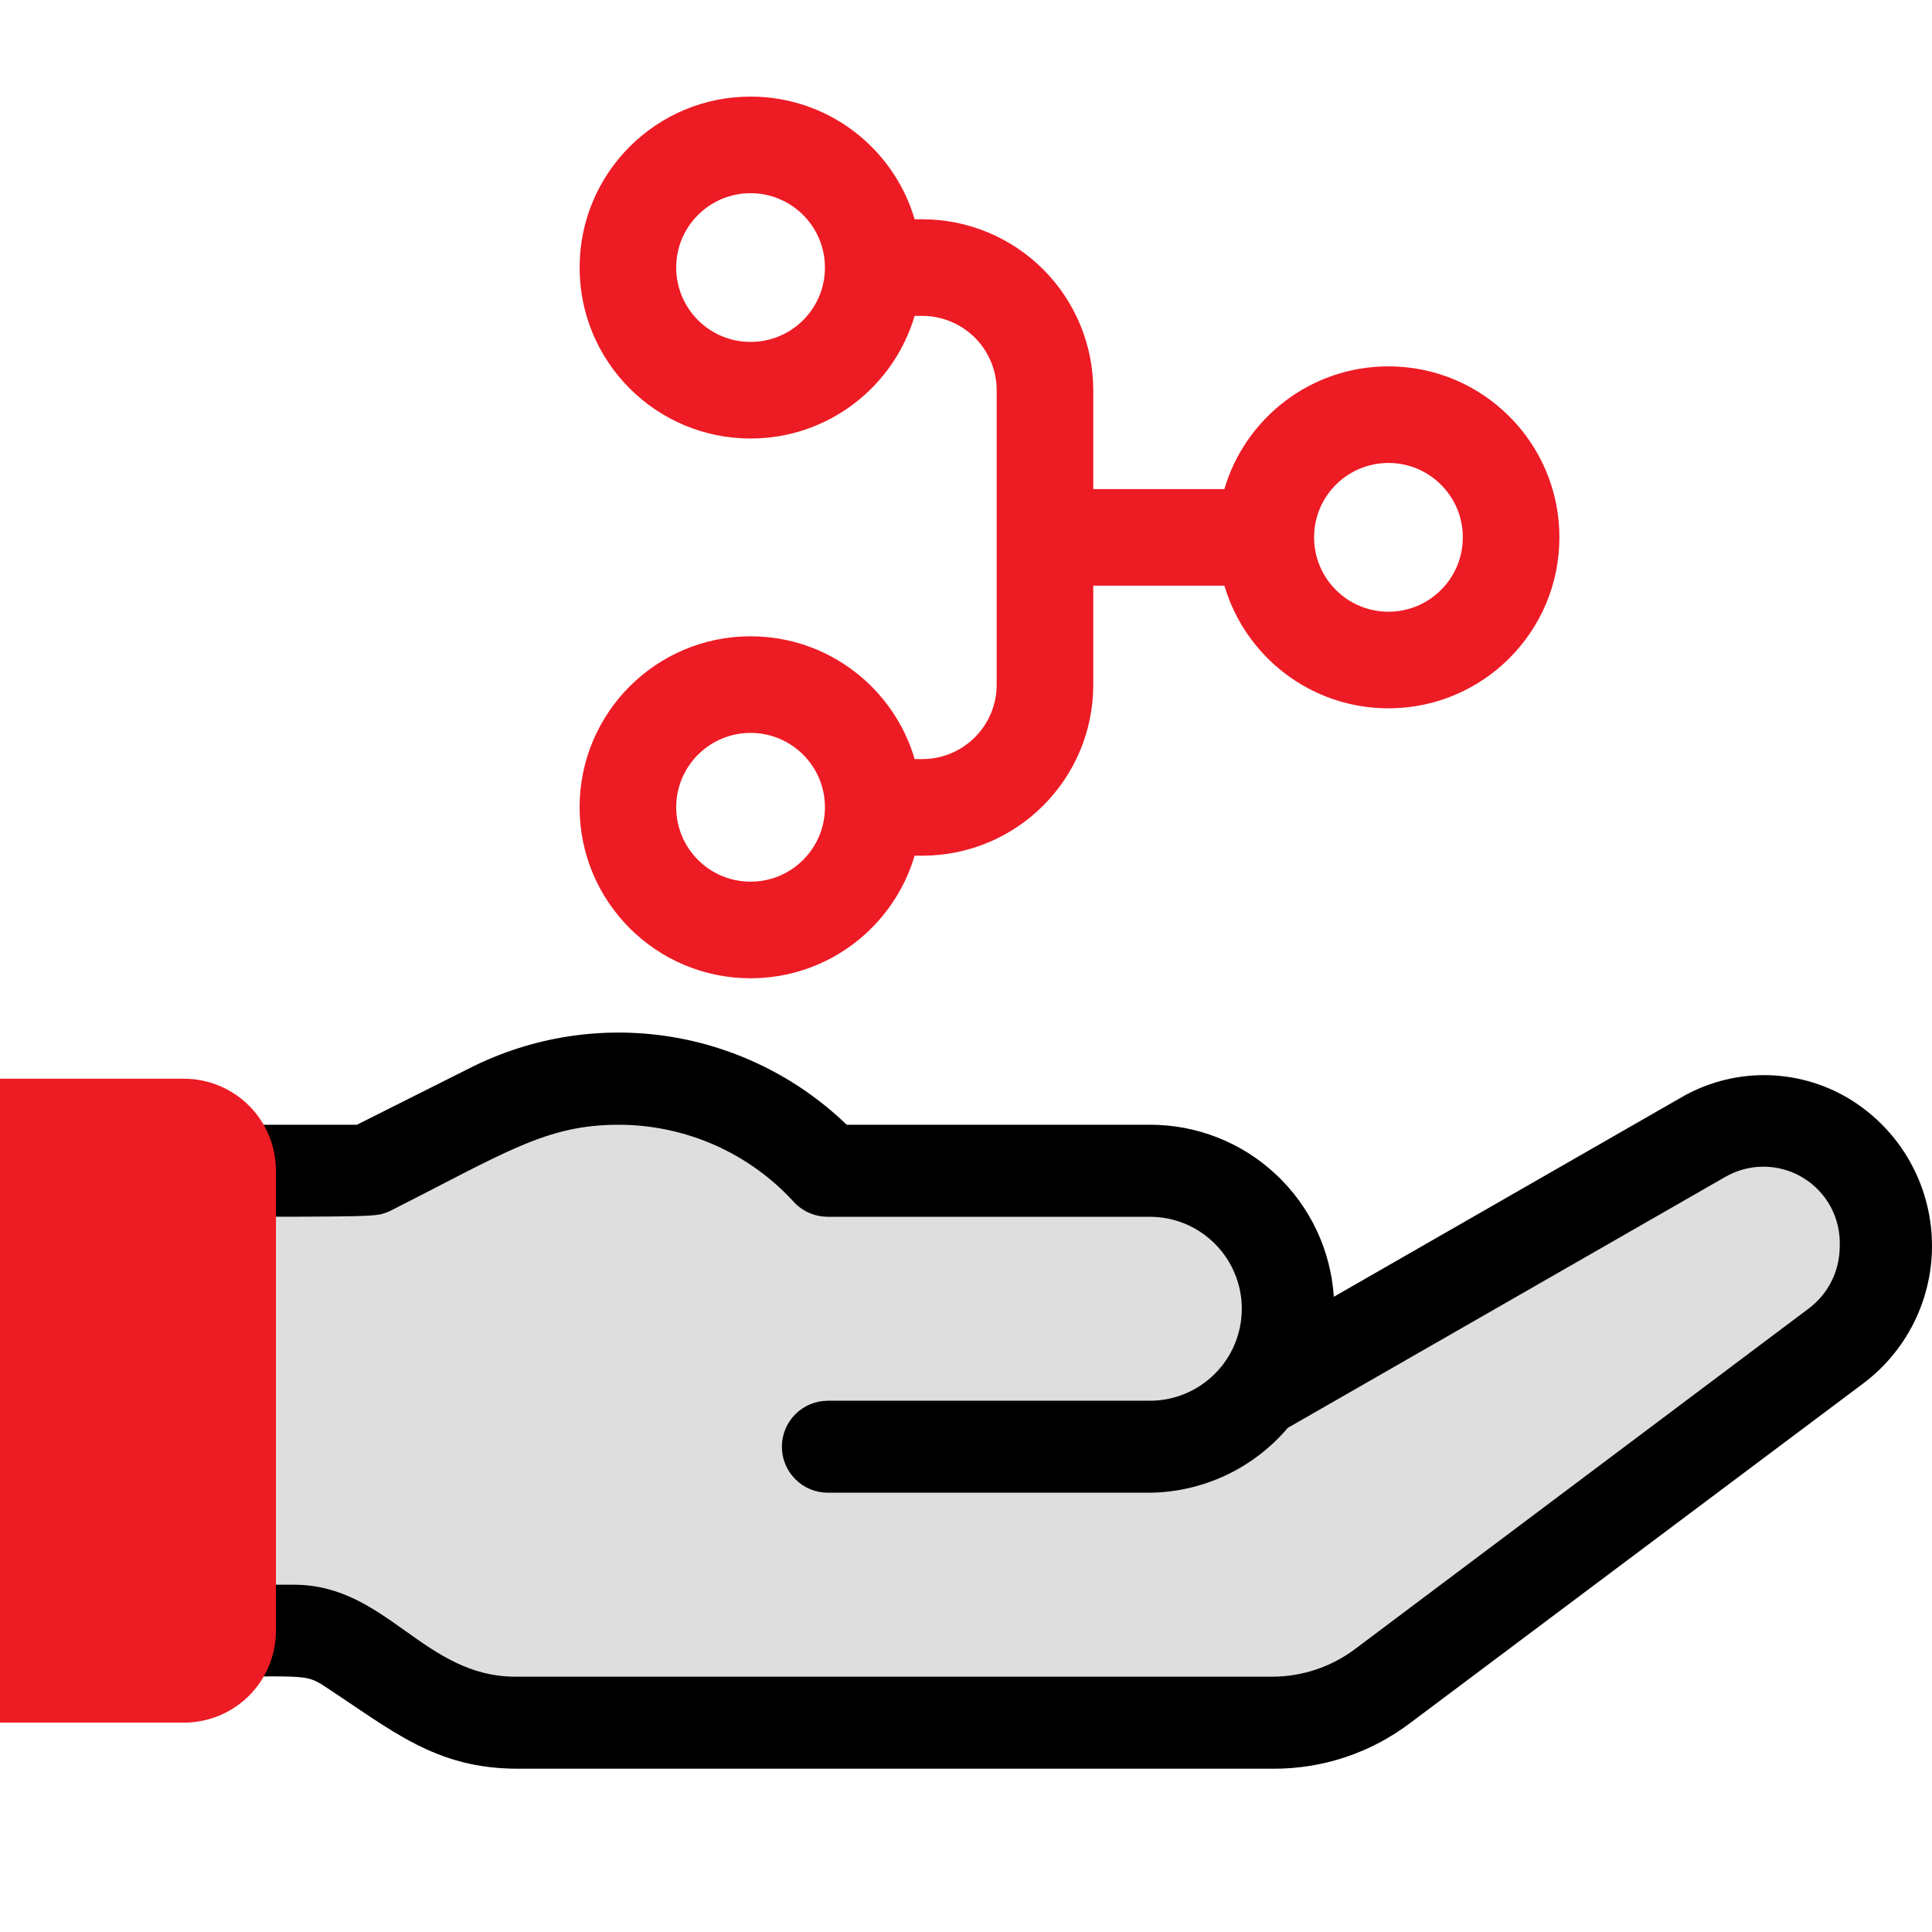 <svg width="40" height="40" viewBox="0 0 40 40" fill="none" xmlns="http://www.w3.org/2000/svg">
<path d="M36.523 22.26C37.134 22.26 37.734 22.424 38.261 22.735C38.762 23.033 39.182 23.45 39.484 23.948C39.786 24.447 39.961 25.012 39.994 25.594C40.027 26.175 39.916 26.757 39.672 27.286C39.428 27.815 39.058 28.276 38.594 28.629L29.205 35.666C28.385 36.291 27.38 36.626 26.348 36.619H10.722C9.008 36.619 8.122 35.828 6.665 34.876C6.294 34.657 6.275 34.714 3.809 34.714C3.556 34.714 3.314 34.614 3.135 34.435C2.957 34.257 2.856 34.014 2.856 33.762C2.856 33.509 2.957 33.267 3.135 33.089V24.913C2.957 24.734 2.856 24.492 2.856 24.239C2.856 23.987 2.957 23.745 3.135 23.566C3.314 23.388 3.556 23.287 3.809 23.287H7.389L9.76 22.097C11.02 21.468 12.443 21.244 13.835 21.457C15.226 21.671 16.517 22.31 17.53 23.287H23.806C24.775 23.285 25.708 23.652 26.415 24.314C27.123 24.976 27.552 25.882 27.615 26.849L34.785 22.735C35.312 22.424 35.912 22.26 36.523 22.26Z" fill="#DEDEDE"/>
<path d="M38.261 22.735C37.734 22.424 37.134 22.26 36.523 22.26C35.912 22.26 35.312 22.424 34.785 22.735L27.615 26.849C27.552 25.882 27.123 24.976 26.415 24.314C25.708 23.652 24.775 23.285 23.806 23.287H17.53C16.517 22.31 15.226 21.671 13.835 21.457C12.443 21.244 11.02 21.468 9.76 22.097L7.389 23.287H3.809C3.556 23.287 3.314 23.388 3.135 23.566C2.957 23.745 2.856 23.987 2.856 24.239C2.856 24.492 2.957 24.734 3.135 24.913C3.314 25.091 3.556 25.192 3.809 25.192C7.903 25.192 7.761 25.192 8.046 25.087C10.474 23.859 11.303 23.287 12.807 23.287C13.497 23.287 14.179 23.432 14.809 23.712C15.439 23.993 16.003 24.403 16.464 24.916C16.553 25.004 16.659 25.074 16.774 25.121C16.891 25.168 17.015 25.192 17.14 25.192H23.806C24.311 25.192 24.795 25.392 25.152 25.75C25.51 26.107 25.71 26.591 25.71 27.096C25.71 27.601 25.51 28.086 25.152 28.443C24.795 28.8 24.311 29.001 23.806 29.001H17.14C16.888 29.001 16.645 29.101 16.467 29.28C16.288 29.458 16.188 29.7 16.188 29.953C16.188 30.206 16.288 30.448 16.467 30.626C16.645 30.805 16.888 30.905 17.14 30.905H23.806C24.35 30.899 24.887 30.775 25.38 30.544C25.873 30.312 26.31 29.977 26.663 29.562L35.709 24.373C35.954 24.229 36.233 24.153 36.517 24.155C36.801 24.156 37.08 24.234 37.323 24.38C37.567 24.526 37.767 24.735 37.902 24.985C38.036 25.235 38.101 25.517 38.09 25.801C38.09 26.053 38.032 26.301 37.92 26.526C37.807 26.75 37.644 26.946 37.442 27.096L28.053 34.143C27.561 34.512 26.963 34.712 26.348 34.714H10.674C8.77 34.714 8.008 32.81 6.085 32.81H3.809C3.556 32.81 3.314 32.91 3.135 33.089C2.957 33.267 2.856 33.509 2.856 33.762C2.856 34.014 2.957 34.257 3.135 34.435C3.314 34.614 3.556 34.714 3.809 34.714C6.275 34.714 6.294 34.657 6.665 34.876C8.122 35.828 9.008 36.619 10.722 36.619H26.348C27.38 36.626 28.385 36.291 29.205 35.666L38.594 28.629C39.058 28.276 39.428 27.815 39.672 27.286C39.916 26.757 40.027 26.175 39.994 25.594C39.961 25.012 39.786 24.447 39.484 23.948C39.182 23.45 38.762 23.033 38.261 22.735V22.735Z" fill="black"/>
<path d="M0 22.334H3.809C4.314 22.334 4.798 22.535 5.156 22.892C5.513 23.249 5.713 23.733 5.713 24.238V33.761C5.713 34.266 5.513 34.75 5.156 35.108C4.798 35.465 4.314 35.665 3.809 35.665H0V22.334Z" fill="#ED1B24"/>
<path fill-rule="evenodd" clip-rule="evenodd" d="M14 16.714C14 17.564 14.689 18.254 15.54 18.254C16.381 18.254 17.065 17.579 17.079 16.742C17.079 16.733 17.079 16.724 17.079 16.716C17.079 16.706 17.079 16.697 17.079 16.688C17.066 15.85 16.382 15.174 15.54 15.174C14.689 15.174 14 15.864 14 16.714ZM15.54 20.254C17.147 20.254 18.504 19.183 18.936 17.716H19.095C21.05 17.716 22.635 16.131 22.635 14.176V12.126H25.35C25.782 13.593 27.139 14.665 28.746 14.665C30.701 14.665 32.286 13.08 32.286 11.125C32.286 9.17 30.701 7.585 28.746 7.585C27.138 7.585 25.781 8.657 25.349 10.126H22.635V8.08C22.635 7.141 22.262 6.241 21.598 5.577C20.934 4.913 20.034 4.54 19.095 4.54H18.937C18.506 3.072 17.148 2 15.54 2C13.585 2 12 3.584 12 5.539C12 7.494 13.585 9.079 15.54 9.079C17.147 9.079 18.504 8.008 18.936 6.54H19.095C19.503 6.54 19.895 6.703 20.184 6.991C20.473 7.28 20.635 7.672 20.635 8.08V14.176C20.635 15.026 19.945 15.716 19.095 15.716H18.937C18.506 14.247 17.148 13.174 15.54 13.174C13.585 13.174 12 14.759 12 16.714C12 18.669 13.585 20.254 15.54 20.254ZM27.207 11.157C27.207 11.147 27.207 11.136 27.207 11.126C27.207 11.115 27.207 11.104 27.207 11.094C27.223 10.258 27.906 9.585 28.746 9.585C29.597 9.585 30.286 10.274 30.286 11.125C30.286 11.975 29.597 12.665 28.746 12.665C27.907 12.665 27.224 11.993 27.207 11.157ZM15.54 4C16.381 4 17.065 4.675 17.079 5.513C17.079 5.522 17.079 5.531 17.079 5.54C17.079 5.544 17.079 5.547 17.079 5.551C17.079 5.556 17.079 5.561 17.079 5.567C17.065 6.405 16.381 7.079 15.54 7.079C14.689 7.079 14 6.39 14 5.539C14 4.689 14.689 4 15.54 4Z" fill="#ED1B24"/>
</svg>
